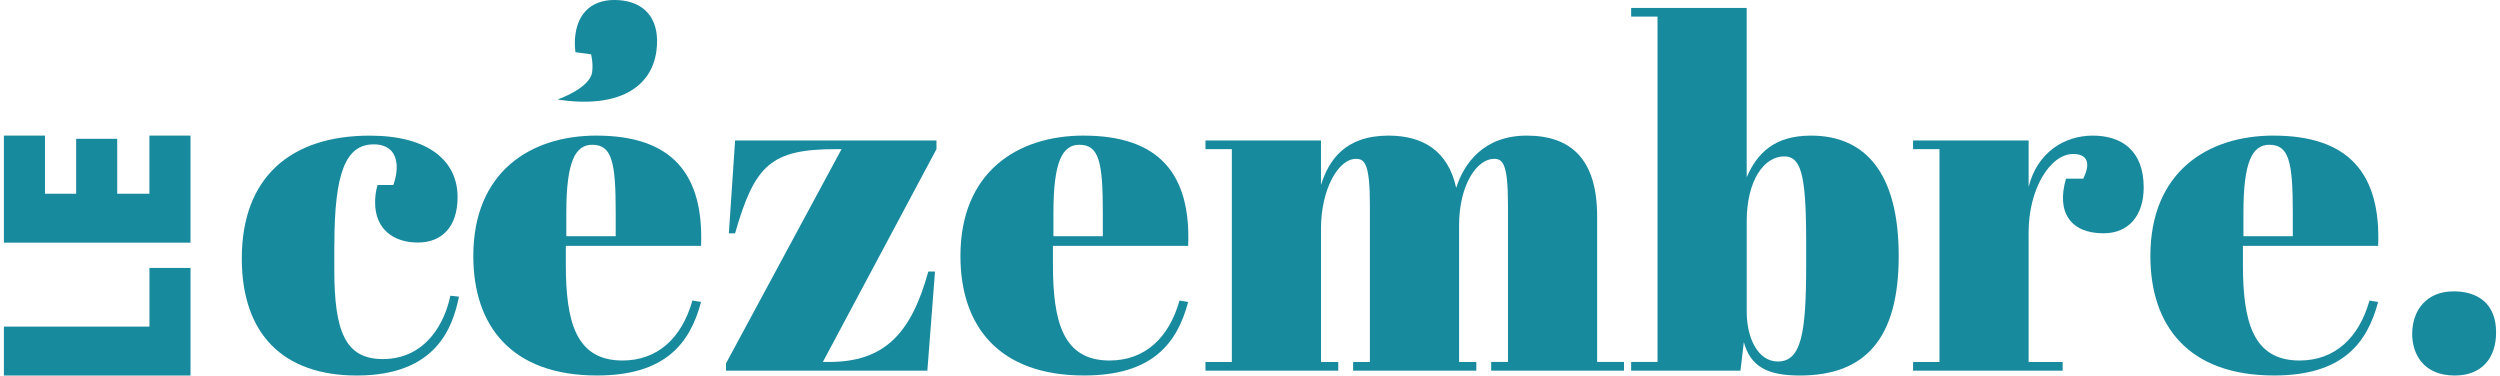 <?xml version="1.0" encoding="UTF-8"?><svg width="233" height="35" viewBox="0 0 233 35" fill="none" xmlns="http://www.w3.org/2000/svg">
<g clip-path="url(#clip0_293_2173)">
<path d="M31.157 22.781V25.125C31.157 30.895 32.185 33.465 35.671 33.465C39.738 33.465 41.48 29.995 41.972 27.56L42.778 27.649C42.197 30.444 40.722 34.998 33.259 34.998C26.378 34.998 22.535 31.122 22.535 24.09C22.535 16.517 27.094 12.641 34.468 12.641C39.919 12.641 42.647 14.985 42.647 18.367C42.647 21.161 41.171 22.604 38.938 22.604C36.704 22.604 34.959 21.388 34.959 18.863C34.959 18.457 35.004 17.871 35.184 17.24H36.659C36.882 16.61 36.973 16.069 36.973 15.617C36.973 14.085 36.079 13.454 34.828 13.454C32.236 13.454 31.164 16.069 31.164 22.786L31.157 22.781Z" fill="#188A9E"/>
<path d="M55.597 12.639C62.612 12.639 65.607 16.201 65.338 22.916H52.736V24.673C52.736 29.993 53.675 33.599 58.009 33.599C61.315 33.599 63.551 31.481 64.533 28.009L65.338 28.143C64.31 32.019 61.987 34.995 55.642 34.995C47.688 34.995 44.112 30.396 44.112 23.861C44.112 16.062 49.385 12.637 55.597 12.637V12.639ZM57.384 22.014V19.805C57.384 15.072 57.026 13.494 55.195 13.494C53.63 13.494 52.781 15.027 52.781 19.805V22.014H57.384Z" fill="#188A9E"/>
<path d="M87.28 13.9L76.69 33.734H77.27C82.365 33.734 84.911 31.164 86.519 25.304H87.144L86.43 34.544H67.663V33.868L78.432 13.9H77.94C71.864 13.9 70.344 15.343 68.511 21.744H67.93L68.511 13.09H87.28V13.9Z" fill="#188A9E"/>
<path d="M100.997 12.639C108.012 12.639 111.007 16.201 110.737 22.916H98.135V24.673C98.135 29.993 99.074 33.599 103.409 33.599C106.715 33.599 108.951 31.481 109.932 28.009L110.737 28.143C109.71 32.019 107.387 34.995 101.041 34.995C93.087 34.995 89.512 30.396 89.512 23.861C89.512 16.062 94.785 12.637 100.997 12.637V12.639ZM102.783 22.014V19.805C102.783 15.072 102.425 13.494 100.594 13.494C99.03 13.494 98.18 15.027 98.18 19.805V22.014H102.783Z" fill="#188A9E"/>
<path d="M123.115 13.09V17.238C123.829 14.985 125.304 12.639 129.416 12.639C132.589 12.639 134.958 14.037 135.717 17.507C136.431 15.254 138.264 12.639 142.285 12.639C146.305 12.639 148.853 14.713 148.853 20.167V33.734H151.356V34.547H138.978V33.734H140.543V19.085C140.543 15.254 140.051 14.803 139.248 14.803C137.639 14.803 135.986 17.238 135.986 21.024V33.736H137.595V34.549H126.11V33.736H127.674V19.087C127.674 15.256 127.182 14.805 126.379 14.805C124.726 14.805 123.117 17.644 123.117 21.296V33.736H124.726V34.549H112.349V33.736H114.807V13.9H112.349V13.09H123.117H123.115Z" fill="#188A9E"/>
<path d="M162.794 16.515C163.777 14.262 165.386 12.639 168.781 12.639C173.876 12.639 176.96 16.156 176.96 23.863C176.96 31.57 173.832 34.998 167.753 34.998C164.669 34.998 163.15 34.14 162.525 31.887L162.211 34.547H152.023V33.734H154.482V1.549H152.023V0.737H162.792V16.515H162.794ZM162.794 20.663V29.048C162.794 31.483 163.822 33.691 165.697 33.691C167.887 33.691 168.334 31.032 168.334 24.765V22.422C168.334 16.066 167.798 14.578 166.278 14.578C164.447 14.578 162.792 16.742 162.792 20.663H162.794Z" fill="#188A9E"/>
<path d="M189.068 21.655V33.736H192.241V34.549H178.299V33.736H180.758V13.9H178.299V13.09H189.068V17.417C189.871 14.217 192.374 12.639 195.055 12.639C197.736 12.639 199.792 14.037 199.792 17.462C199.792 20.032 198.45 21.744 196.039 21.744C193.044 21.744 191.615 19.853 192.552 16.65H194.161C195.055 14.803 194.161 14.351 193.222 14.351C191.077 14.351 189.066 17.597 189.066 21.655H189.068Z" fill="#188A9E"/>
<path d="M211.902 12.639C218.918 12.639 221.912 16.201 221.643 22.916H209.041V24.673C209.041 29.993 209.98 33.599 214.314 33.599C217.62 33.599 219.856 31.481 220.838 28.009L221.641 28.143C220.613 32.019 218.29 34.995 211.944 34.995C203.99 34.995 200.415 30.396 200.415 23.861C200.415 16.062 205.688 12.637 211.9 12.637L211.902 12.639ZM213.689 22.014V19.805C213.689 15.072 213.331 13.494 211.5 13.494C209.935 13.494 209.088 15.027 209.088 19.805V22.014H213.691H213.689Z" fill="#188A9E"/>
<path d="M228.658 27.153C230.981 27.153 232.636 28.325 232.636 30.985C232.636 33.375 231.295 34.998 228.794 34.998C225.799 34.998 224.816 32.924 224.816 31.122C224.816 28.913 226.157 27.156 228.658 27.156V27.153Z" fill="#188A9E"/>
<path d="M0.364 30.439H13.928V24.971H17.756V35H0.364V30.439Z" fill="#188A9E"/>
<path d="M4.192 12.637V18.058H7.098V12.939H10.926V18.058H13.925V12.637H17.754V22.619H0.364V12.637H4.192Z" fill="#188A9E"/>
<path d="M52.317 9.327C52.2 9.311 52.085 9.292 51.968 9.273C51.968 9.273 54.989 8.234 55.19 6.715C55.248 6.269 55.232 5.721 55.094 5.064L53.633 4.866C53.539 4.216 53.572 3.63 53.626 3.226C53.961 0.725 55.759 -0.26 58.063 0.054C60.278 0.357 61.547 1.984 61.177 4.755C60.73 8.104 57.716 10.06 52.315 9.325L52.317 9.327Z" fill="#188A9E"/>
</g>
<defs>
<clipPath id="clip0_293_2173">
<rect width="232.273" height="35" fill="white" transform="translate(0.364)"/>
</clipPath>
</defs>
</svg>
